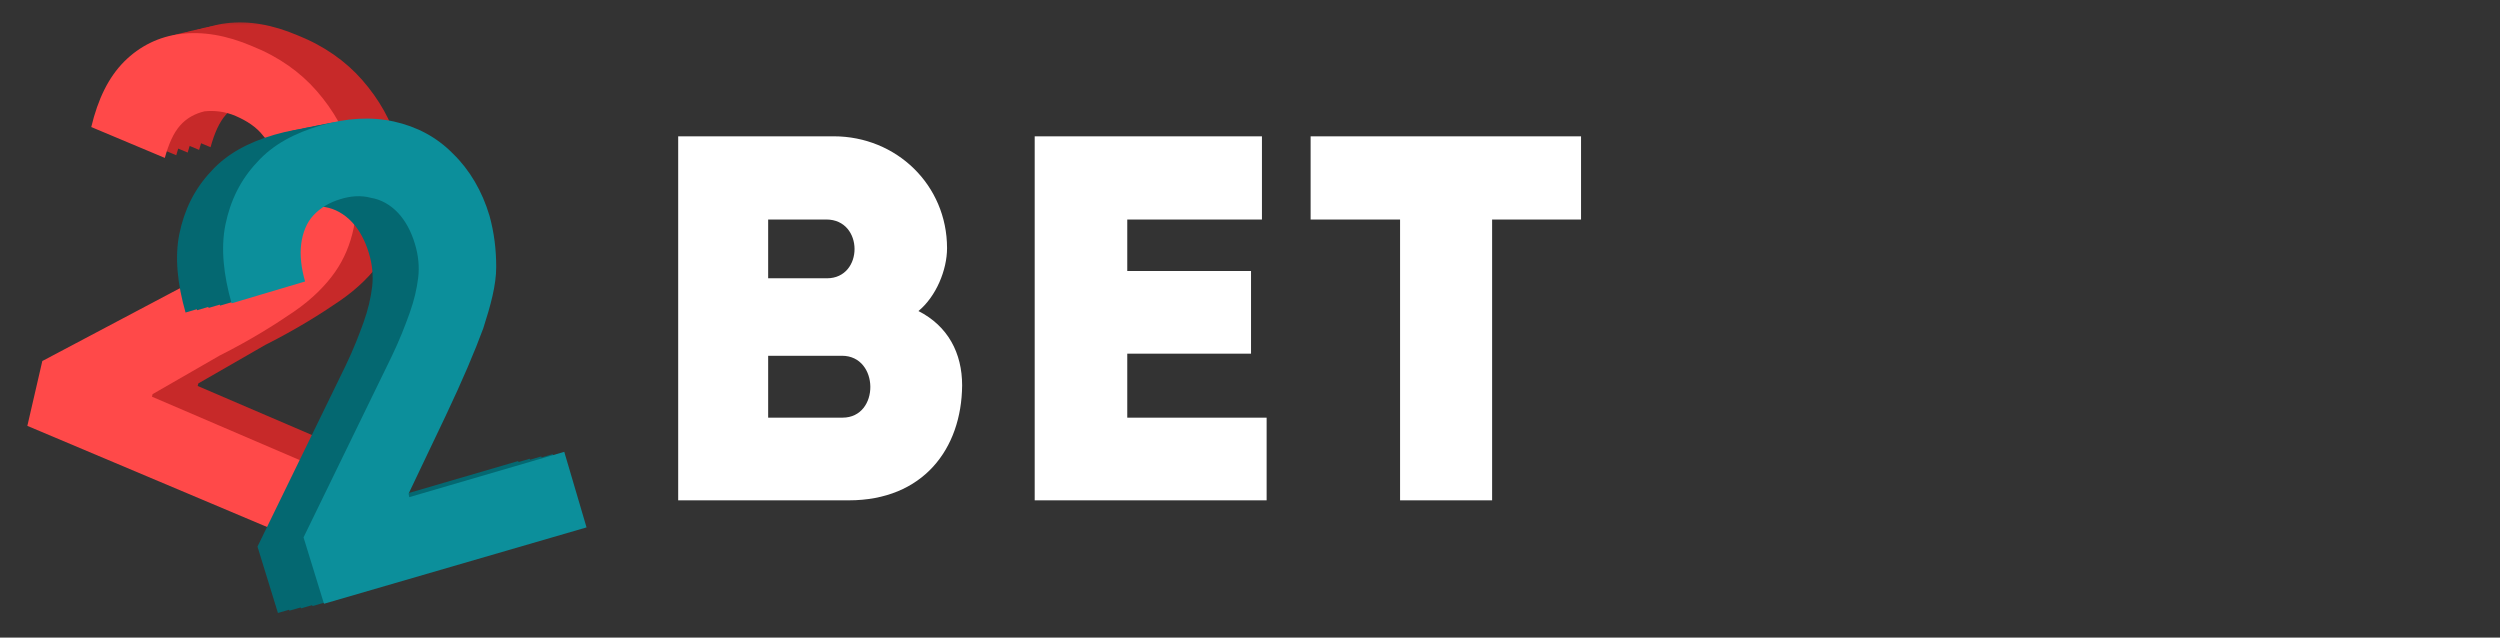 <svg width="149" height="38" viewBox="0 0 149 38" fill="none" xmlns="http://www.w3.org/2000/svg">
<rect x="0" y="0" width="149" height="38" fill="#333333" stroke="none"/>
<mask id="mask0_39_2" style="mask-type:luminance" maskUnits="userSpaceOnUse" x="0" y="1" width="36" height="36">
<path d="M36 1H0V37H36V1Z" fill="white"/>
</mask>
<g mask="url(#mask0_39_2)">
<path d="M2.311 25.222L3.203 21.357L12.925 16.214C13.747 15.735 14.449 15.355 15.066 14.924C15.684 14.492 16.166 14.093 16.479 13.589C16.877 13.138 17.09 12.514 17.303 11.891C17.485 11.132 17.462 10.42 17.303 9.74C17.144 9.061 16.864 8.481 16.381 7.949C15.965 7.401 15.376 7.037 14.736 6.757C14.095 6.476 13.434 6.416 12.873 6.476C12.328 6.603 11.815 6.867 11.417 7.318C11.02 7.77 10.738 8.409 10.504 9.253L6.12 7.411C6.52 5.741 7.151 4.446 8.082 3.511C9.013 2.576 10.176 2.017 11.435 1.866C12.761 1.699 14.183 1.939 15.7 2.588C17.286 3.22 18.579 4.136 19.563 5.268C20.546 6.4 21.273 7.664 21.676 9.075C22.078 10.486 22.055 11.926 21.76 13.429C21.558 14.408 21.188 15.283 20.65 16.054C20.112 16.826 19.301 17.661 18.186 18.424C17.07 19.186 15.63 20.097 13.766 21.035L9.775 23.332L9.739 23.484L18.927 27.426L17.942 31.815L2.311 25.222Z" fill="#C72929"/>
<path d="M2.993 25.063L3.885 21.198L13.606 16.054C14.428 15.575 15.13 15.196 15.748 14.764C16.366 14.333 16.847 13.934 17.16 13.43C17.558 12.979 17.771 12.355 17.985 11.732C18.166 10.972 18.144 10.261 17.985 9.581C17.825 8.901 17.546 8.321 17.062 7.789C16.646 7.241 16.058 6.877 15.417 6.597C14.777 6.317 14.116 6.257 13.555 6.316C13.009 6.444 12.496 6.707 12.099 7.159C11.701 7.61 11.42 8.25 11.186 9.093L6.802 7.252C7.201 5.581 7.832 4.286 8.763 3.351C9.695 2.416 10.858 1.857 12.116 1.706C13.443 1.539 14.865 1.78 16.382 2.428C17.968 3.061 19.26 3.977 20.244 5.109C21.228 6.241 21.955 7.504 22.357 8.916C22.759 10.327 22.737 11.766 22.442 13.269C22.24 14.248 21.869 15.123 21.331 15.895C20.793 16.666 19.982 17.501 18.867 18.264C17.752 19.027 16.312 19.938 14.447 20.876L10.456 23.172L10.42 23.324L19.609 27.267L18.624 31.656L2.993 25.063Z" fill="#C72929"/>
<path d="M3.674 24.903L4.566 21.038L14.287 15.895C15.11 15.415 15.812 15.036 16.429 14.605C17.047 14.173 17.529 13.774 17.842 13.27C18.239 12.819 18.453 12.195 18.666 11.572C18.848 10.812 18.825 10.101 18.666 9.421C18.507 8.742 18.227 8.162 17.743 7.63C17.328 7.082 16.739 6.718 16.099 6.438C15.458 6.157 14.797 6.097 14.236 6.157C13.691 6.284 13.178 6.548 12.78 6.999C12.383 7.451 12.101 8.09 11.867 8.934L7.483 7.092C7.883 5.422 8.514 4.127 9.445 3.192C10.376 2.257 11.539 1.698 12.797 1.547C14.124 1.38 15.546 1.62 17.064 2.269C18.649 2.901 19.942 3.817 20.925 4.949C21.909 6.081 22.636 7.345 23.038 8.756C23.441 10.168 23.418 11.607 23.123 13.11C22.921 14.089 22.551 14.964 22.013 15.735C21.475 16.506 20.664 17.342 19.549 18.105C18.433 18.867 16.993 19.778 15.129 20.716L11.138 23.013L11.102 23.165L20.29 27.107L19.305 31.496L3.674 24.903Z" fill="#C72929"/>
<path d="M4.355 24.744L5.248 20.879L14.969 15.735C15.791 15.256 16.493 14.877 17.111 14.445C17.729 14.014 18.21 13.614 18.523 13.111C18.921 12.659 19.134 12.036 19.348 11.412C19.529 10.653 19.506 9.941 19.347 9.262C19.188 8.582 18.909 8.002 18.425 7.47C18.009 6.922 17.421 6.558 16.78 6.278C16.14 5.998 15.479 5.938 14.917 5.997C14.372 6.125 13.859 6.388 13.461 6.84C13.064 7.291 12.783 7.931 12.549 8.774L8.164 6.933C8.564 5.262 9.195 3.967 10.126 3.032C11.058 2.097 12.22 1.538 13.479 1.387C14.806 1.22 16.227 1.461 17.745 2.109C19.331 2.742 20.623 3.658 21.607 4.79C22.591 5.922 23.318 7.185 23.72 8.597C24.122 10.008 24.1 11.447 23.805 12.95C23.602 13.929 23.232 14.805 22.694 15.576C22.156 16.347 21.345 17.182 20.23 17.945C19.115 18.708 17.675 19.618 15.81 20.557L11.819 22.853L11.783 23.005L20.972 26.948L19.987 31.337L4.355 24.744Z" fill="#C72929"/>
<path d="M1.63 25.382L2.522 21.517L12.243 16.373C13.065 15.894 13.767 15.515 14.385 15.083C15.003 14.652 15.484 14.252 15.798 13.749C16.195 13.297 16.409 12.674 16.622 12.05C16.804 11.291 16.781 10.579 16.622 9.9C16.462 9.22 16.183 8.64 15.699 8.108C15.283 7.561 14.695 7.196 14.054 6.916C13.414 6.636 12.753 6.576 12.192 6.635C11.647 6.763 11.133 7.026 10.736 7.478C10.338 7.929 10.057 8.569 9.823 9.412L5.439 7.571C5.838 5.9 6.47 4.605 7.401 3.67C8.332 2.736 9.495 2.177 10.753 2.025C12.08 1.858 13.502 2.099 15.019 2.747C16.605 3.38 17.897 4.296 18.881 5.428C19.865 6.56 20.592 7.823 20.994 9.235C21.396 10.646 21.374 12.085 21.079 13.588C20.877 14.567 20.507 15.443 19.968 16.214C19.43 16.985 18.619 17.82 17.504 18.583C16.389 19.346 14.949 20.256 13.084 21.195L9.094 23.491L9.057 23.643L18.246 27.586L17.261 31.975L1.63 25.382Z" fill="#FF4949"/>
<path d="M18.624 36.122L17.405 32.165L22.668 21.361C23.121 20.416 23.451 19.567 23.726 18.8C24.001 18.034 24.152 17.363 24.235 16.706C24.318 16.048 24.25 15.35 24.044 14.679C23.825 13.94 23.483 13.297 23.03 12.818C22.577 12.339 22.015 12.024 21.425 11.928C20.821 11.764 20.19 11.819 19.586 12.011C18.913 12.217 18.405 12.532 17.993 12.97C17.581 13.408 17.348 14.024 17.265 14.682C17.182 15.339 17.264 16.106 17.497 16.913L13.118 18.215C12.639 16.532 12.461 14.93 12.751 13.52C13.04 12.109 13.644 10.85 14.647 9.795C15.581 8.754 16.871 8.069 18.422 7.617C19.973 7.164 21.455 7.082 22.8 7.382C24.145 7.683 25.338 8.299 26.326 9.311C27.3 10.256 28.054 11.529 28.492 13.007C28.766 14.02 28.889 14.992 28.888 16.06C28.887 17.128 28.557 18.333 28.117 19.702C27.609 21.085 26.88 22.797 25.877 24.92L23.665 29.562L23.706 29.767L32.944 27.067L34.272 31.57L18.624 36.122Z" fill="#046871"/>
<path d="M17.938 36.259L16.719 32.303L21.982 21.498C22.435 20.553 22.765 19.704 23.04 18.938C23.315 18.171 23.466 17.5 23.549 16.843C23.632 16.185 23.564 15.487 23.358 14.816C23.139 14.077 22.796 13.434 22.344 12.955C21.891 12.476 21.329 12.161 20.739 12.065C20.135 11.901 19.504 11.956 18.9 12.148C18.227 12.354 17.719 12.669 17.307 13.107C16.895 13.546 16.661 14.162 16.579 14.819C16.496 15.476 16.578 16.243 16.811 17.05L12.432 18.353C11.953 16.669 11.775 15.067 12.064 13.657C12.353 12.246 12.958 10.987 13.96 9.932C14.894 8.891 16.185 8.206 17.736 7.754C19.287 7.301 20.769 7.219 22.114 7.519C23.459 7.82 24.652 8.436 25.64 9.449C26.613 10.393 27.367 11.666 27.806 13.144C28.08 14.158 28.203 15.13 28.202 16.197C28.201 17.265 27.871 18.47 27.431 19.84C26.922 21.223 26.194 22.934 25.191 25.057L22.978 29.699L23.019 29.904L32.257 27.204L33.586 31.708L17.938 36.259Z" fill="#046871"/>
<path d="M17.251 36.396L16.032 32.44L21.295 21.635C21.749 20.691 22.079 19.842 22.354 19.075C22.629 18.308 22.78 17.637 22.863 16.98C22.946 16.323 22.877 15.624 22.672 14.954C22.453 14.214 22.11 13.571 21.658 13.092C21.205 12.613 20.642 12.298 20.052 12.203C19.449 12.039 18.817 12.094 18.213 12.285C17.541 12.491 17.033 12.806 16.621 13.244C16.209 13.683 15.975 14.299 15.892 14.956C15.81 15.613 15.892 16.38 16.124 17.188L11.746 18.49C11.266 16.806 11.089 15.204 11.378 13.794C11.667 12.384 12.272 11.124 13.274 10.069C14.208 9.028 15.498 8.343 17.05 7.891C18.601 7.439 20.083 7.356 21.428 7.657C22.772 7.957 23.966 8.573 24.953 9.586C25.927 10.53 26.681 11.803 27.119 13.282C27.393 14.295 27.516 15.267 27.515 16.335C27.515 17.402 27.185 18.608 26.745 19.977C26.236 21.36 25.508 23.071 24.504 25.194L22.292 29.836L22.333 30.041L31.571 27.341L32.899 31.845L17.251 36.396Z" fill="#046871"/>
<path d="M16.565 36.533L15.346 32.577L20.609 21.773C21.063 20.828 21.392 19.979 21.668 19.212C21.942 18.445 22.094 17.774 22.177 17.117C22.259 16.46 22.191 15.761 21.986 15.091C21.767 14.351 21.424 13.708 20.971 13.229C20.519 12.75 19.956 12.435 19.366 12.34C18.762 12.176 18.131 12.231 17.527 12.423C16.855 12.628 16.346 12.943 15.934 13.382C15.523 13.82 15.289 14.436 15.206 15.093C15.123 15.75 15.205 16.517 15.438 17.325L11.059 18.627C10.58 16.943 10.403 15.341 10.692 13.931C10.981 12.521 11.585 11.261 12.588 10.206C13.522 9.166 14.812 8.481 16.363 8.028C17.915 7.576 19.397 7.493 20.741 7.794C22.086 8.095 23.28 8.71 24.267 9.723C25.241 10.667 25.995 11.94 26.433 13.419C26.707 14.432 26.83 15.404 26.829 16.472C26.829 17.54 26.498 18.745 26.058 20.114C25.55 21.497 24.822 23.209 23.818 25.331L21.606 29.973L21.647 30.178L30.885 27.478L32.213 31.982L16.565 36.533Z" fill="#046871"/>
<path d="M19.31 35.984L18.091 32.028L23.354 21.224C23.808 20.279 24.138 19.43 24.413 18.663C24.687 17.896 24.839 17.226 24.922 16.568C25.004 15.911 24.936 15.213 24.731 14.542C24.512 13.803 24.169 13.159 23.716 12.68C23.264 12.201 22.701 11.887 22.111 11.791C21.507 11.627 20.876 11.682 20.272 11.874C19.6 12.079 19.092 12.395 18.68 12.833C18.268 13.271 18.034 13.887 17.951 14.545C17.868 15.202 17.95 15.968 18.183 16.776L13.804 18.078C13.325 16.395 13.148 14.793 13.437 13.383C13.726 11.972 14.331 10.712 15.333 9.658C16.267 8.617 17.557 7.932 19.108 7.479C20.659 7.027 22.142 6.944 23.486 7.245C24.831 7.546 26.025 8.162 27.012 9.174C27.986 10.119 28.74 11.392 29.178 12.87C29.452 13.883 29.575 14.855 29.574 15.923C29.574 16.991 29.244 18.196 28.804 19.565C28.295 20.948 27.567 22.66 26.563 24.782L24.351 29.424L24.392 29.63L33.63 26.929L34.958 31.433L19.31 35.984Z" fill="#0C8F9B"/>
</g>
<path d="M83.444 13.083H78.113C78.113 11.41 78.113 9.767 78.113 8.124H94.23C94.23 9.767 94.23 11.41 94.23 13.083H88.93V29.82C87.102 29.82 85.273 29.82 83.444 29.82V13.083Z" fill="white"/>
<path d="M75.212 8.124C75.212 9.736 75.212 11.41 75.212 13.083C71.989 13.083 70.377 13.083 67.185 13.083V16.152H74.561C74.561 17.794 74.561 19.437 74.561 21.08H67.185C67.185 22.35 67.185 23.59 67.185 24.892C70.377 24.892 72.237 24.892 75.491 24.892C75.491 26.504 75.491 28.177 75.491 29.82C70.408 29.82 66.689 29.82 61.668 29.82C61.668 22.567 61.668 15.315 61.668 8.124C66.689 8.124 70.129 8.124 75.212 8.124Z" fill="white"/>
<path d="M56.444 14.788C56.444 16.09 55.793 17.67 54.739 18.538C56.506 19.437 57.343 21.049 57.343 22.97C57.312 26.752 55.018 29.82 50.586 29.82H40.42V8.124H49.687C53.437 8.124 56.444 11.038 56.444 14.788ZM50.183 21.204H45.782V24.892H50.214C52.446 24.892 52.415 21.204 50.183 21.204ZM49.253 13.083H45.782V16.586H49.284C51.485 16.586 51.485 13.083 49.253 13.083Z" fill="white"/>
</svg>
